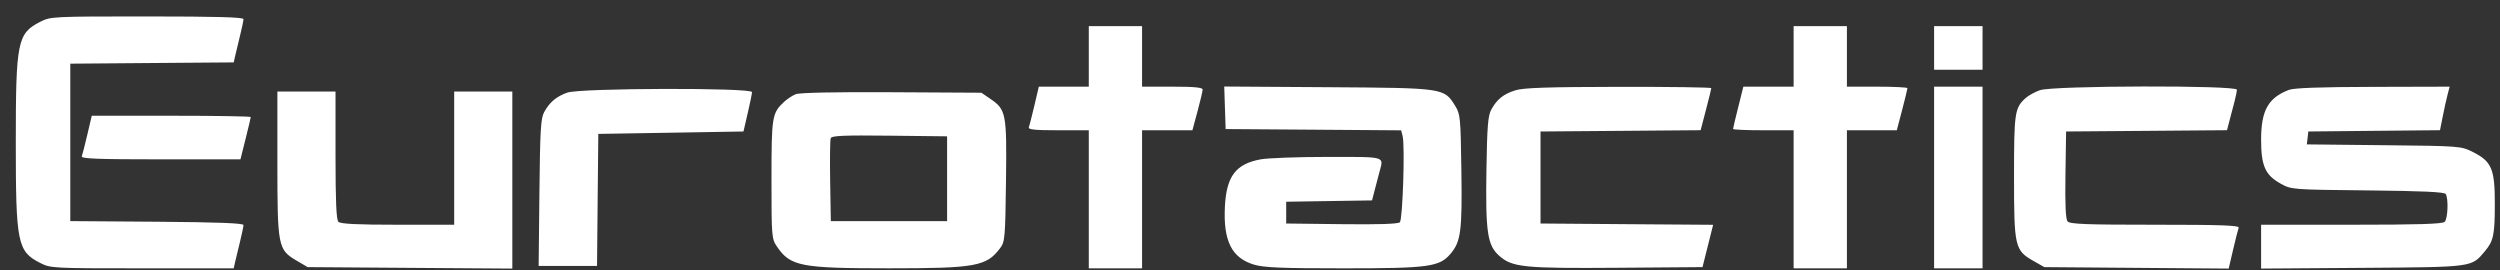 <svg xmlns="http://www.w3.org/2000/svg" fill="none" viewBox="0 0 111 12" height="12" width="111">
<rect x="0" y="0" width="111" height="12" fill="#333333" stroke="none"/>
<path fill="white" d="M1.779 0.972C0.775 1.485 0.701 1.85 0.701 6.322C0.701 10.793 0.775 11.159 1.779 11.672C2.245 11.91 2.314 11.914 6.314 11.914H10.376L10.443 11.618C10.48 11.456 10.578 11.049 10.66 10.716C10.743 10.382 10.81 10.056 10.81 9.991C10.81 9.909 9.658 9.865 6.965 9.845L3.121 9.817V6.322V2.827L6.749 2.798L10.377 2.77L10.443 2.476C10.48 2.314 10.578 1.908 10.66 1.574C10.743 1.241 10.81 0.914 10.81 0.849C10.81 0.764 9.585 0.73 6.531 0.73C2.306 0.73 2.246 0.733 1.779 0.972ZM48.342 2.504V3.848H47.233H46.123L45.928 4.682C45.82 5.14 45.709 5.576 45.681 5.65C45.642 5.753 45.947 5.784 46.986 5.784H48.342V8.849V11.914H49.525H50.708V8.849V5.784H51.825H52.943L53.17 4.943C53.295 4.481 53.397 4.045 53.397 3.975C53.397 3.884 53.015 3.848 52.053 3.848H50.708V2.504V1.16H49.525H48.342V2.504ZM79.637 2.504V3.848H78.521H77.405L77.177 4.759C77.051 5.259 76.948 5.695 76.948 5.726C76.948 5.758 77.553 5.784 78.293 5.784H79.637V8.849V11.914H80.82H82.003V8.849V5.784H83.111H84.218L84.455 4.882C84.585 4.385 84.691 3.95 84.691 3.914C84.691 3.878 84.087 3.848 83.347 3.848H82.003V2.504V1.16H80.82H79.637V2.504ZM85.874 2.128V3.096H86.95H88.025V2.128V1.16H86.95H85.874V2.128ZM54.387 4.786L54.418 5.73L58.315 5.758L62.212 5.787L62.277 6.046C62.385 6.478 62.28 9.741 62.154 9.868C62.077 9.944 61.215 9.973 59.573 9.953L57.107 9.924V9.441V8.957L59.012 8.927L60.918 8.898L61.036 8.443C61.1 8.193 61.199 7.819 61.254 7.612C61.435 6.93 61.566 6.967 58.95 6.967C57.627 6.967 56.284 7.016 55.965 7.076C54.868 7.281 54.456 7.826 54.386 9.162C54.307 10.695 54.687 11.455 55.683 11.751C56.123 11.882 56.907 11.914 59.634 11.914C63.447 11.914 63.914 11.85 64.409 11.262C64.863 10.722 64.924 10.256 64.885 7.569C64.852 5.207 64.838 5.066 64.606 4.693C64.116 3.905 64.121 3.906 58.958 3.872L54.356 3.842L54.387 4.786ZM67.288 4.008C66.755 4.174 66.463 4.408 66.211 4.87C66.066 5.134 66.028 5.614 65.998 7.525C65.954 10.32 66.04 10.896 66.571 11.362C67.148 11.869 67.665 11.921 71.833 11.889L75.591 11.86L75.827 10.921L76.063 9.981L72.231 9.953L68.399 9.924V7.881V5.838L71.953 5.81L75.508 5.781L75.744 4.88C75.874 4.385 75.981 3.95 75.981 3.914C75.981 3.878 74.129 3.852 71.867 3.856C68.73 3.861 67.643 3.897 67.288 4.008ZM85.874 7.881V11.914H86.95H88.025V7.881V3.848H86.95H85.874V7.881ZM90.572 4.004C90.347 4.085 90.063 4.24 89.943 4.349C89.451 4.794 89.423 4.979 89.423 7.851C89.423 10.973 89.457 11.115 90.294 11.591L90.768 11.86L94.86 11.893L98.953 11.925L99.15 11.086C99.258 10.625 99.369 10.187 99.397 10.113C99.437 10.007 98.651 9.978 95.685 9.978C92.617 9.978 91.9 9.951 91.8 9.83C91.715 9.727 91.686 9.086 91.706 7.76L91.735 5.838L95.307 5.81L98.879 5.781L98.998 5.326C99.063 5.075 99.161 4.701 99.216 4.494C99.271 4.287 99.316 4.057 99.317 3.983C99.317 3.779 91.147 3.799 90.572 4.004ZM101.625 3.991C100.704 4.347 100.392 4.909 100.393 6.21C100.393 7.358 100.577 7.773 101.253 8.149C101.736 8.419 101.74 8.419 105.123 8.454C107.562 8.479 108.532 8.524 108.59 8.615C108.718 8.817 108.685 9.708 108.544 9.849C108.449 9.945 107.38 9.978 104.404 9.978H100.393V10.952V11.925L104.882 11.893C109.837 11.857 109.726 11.872 110.327 11.157C110.716 10.695 110.77 10.431 110.77 9.01C110.77 7.503 110.625 7.166 109.801 6.752C109.268 6.485 109.244 6.483 105.844 6.447L102.423 6.411L102.457 6.124L102.49 5.838L105.413 5.809L108.336 5.781L108.459 5.164C108.526 4.825 108.622 4.39 108.673 4.198L108.764 3.848L105.358 3.857C103.026 3.862 101.849 3.904 101.625 3.991ZM25.187 4.112C24.701 4.285 24.403 4.536 24.161 4.977C24.01 5.253 23.979 5.778 23.95 8.553L23.916 11.806H25.212H26.508L26.536 8.876L26.565 5.945L29.787 5.892L33.01 5.838L33.197 5.031C33.301 4.588 33.387 4.164 33.389 4.09C33.396 3.887 25.761 3.907 25.187 4.112ZM12.316 7.234C12.316 10.942 12.344 11.086 13.162 11.568L13.66 11.86L18.204 11.893L22.747 11.925V7.994V4.063H21.457H20.166V7.021V9.978H17.66C15.855 9.978 15.119 9.942 15.026 9.849C14.932 9.755 14.897 8.948 14.897 6.892V4.063H13.606H12.316V7.234ZM35.33 4.182C35.182 4.242 34.947 4.397 34.809 4.527C34.278 5.022 34.254 5.17 34.254 7.967C34.254 10.512 34.262 10.602 34.496 10.947C35.093 11.824 35.55 11.913 39.47 11.913C43.325 11.913 43.803 11.826 44.41 11.012C44.618 10.735 44.634 10.546 44.666 8.038C44.704 5.027 44.673 4.867 43.967 4.386L43.573 4.117L39.586 4.095C37.084 4.081 35.498 4.114 35.33 4.182ZM3.879 5.972C3.771 6.431 3.66 6.866 3.632 6.94C3.593 7.046 4.336 7.075 7.129 7.075H10.676L10.904 6.164C11.03 5.664 11.133 5.228 11.133 5.196C11.133 5.165 9.545 5.139 7.604 5.139H4.074L3.879 5.972ZM42.051 7.935V9.817H39.47H36.889L36.859 8.047C36.843 7.073 36.854 6.213 36.884 6.136C36.926 6.024 37.468 6.001 39.494 6.024L42.051 6.053V7.935Z" clip-rule="evenodd" fill-rule="evenodd"></path>
</svg>

